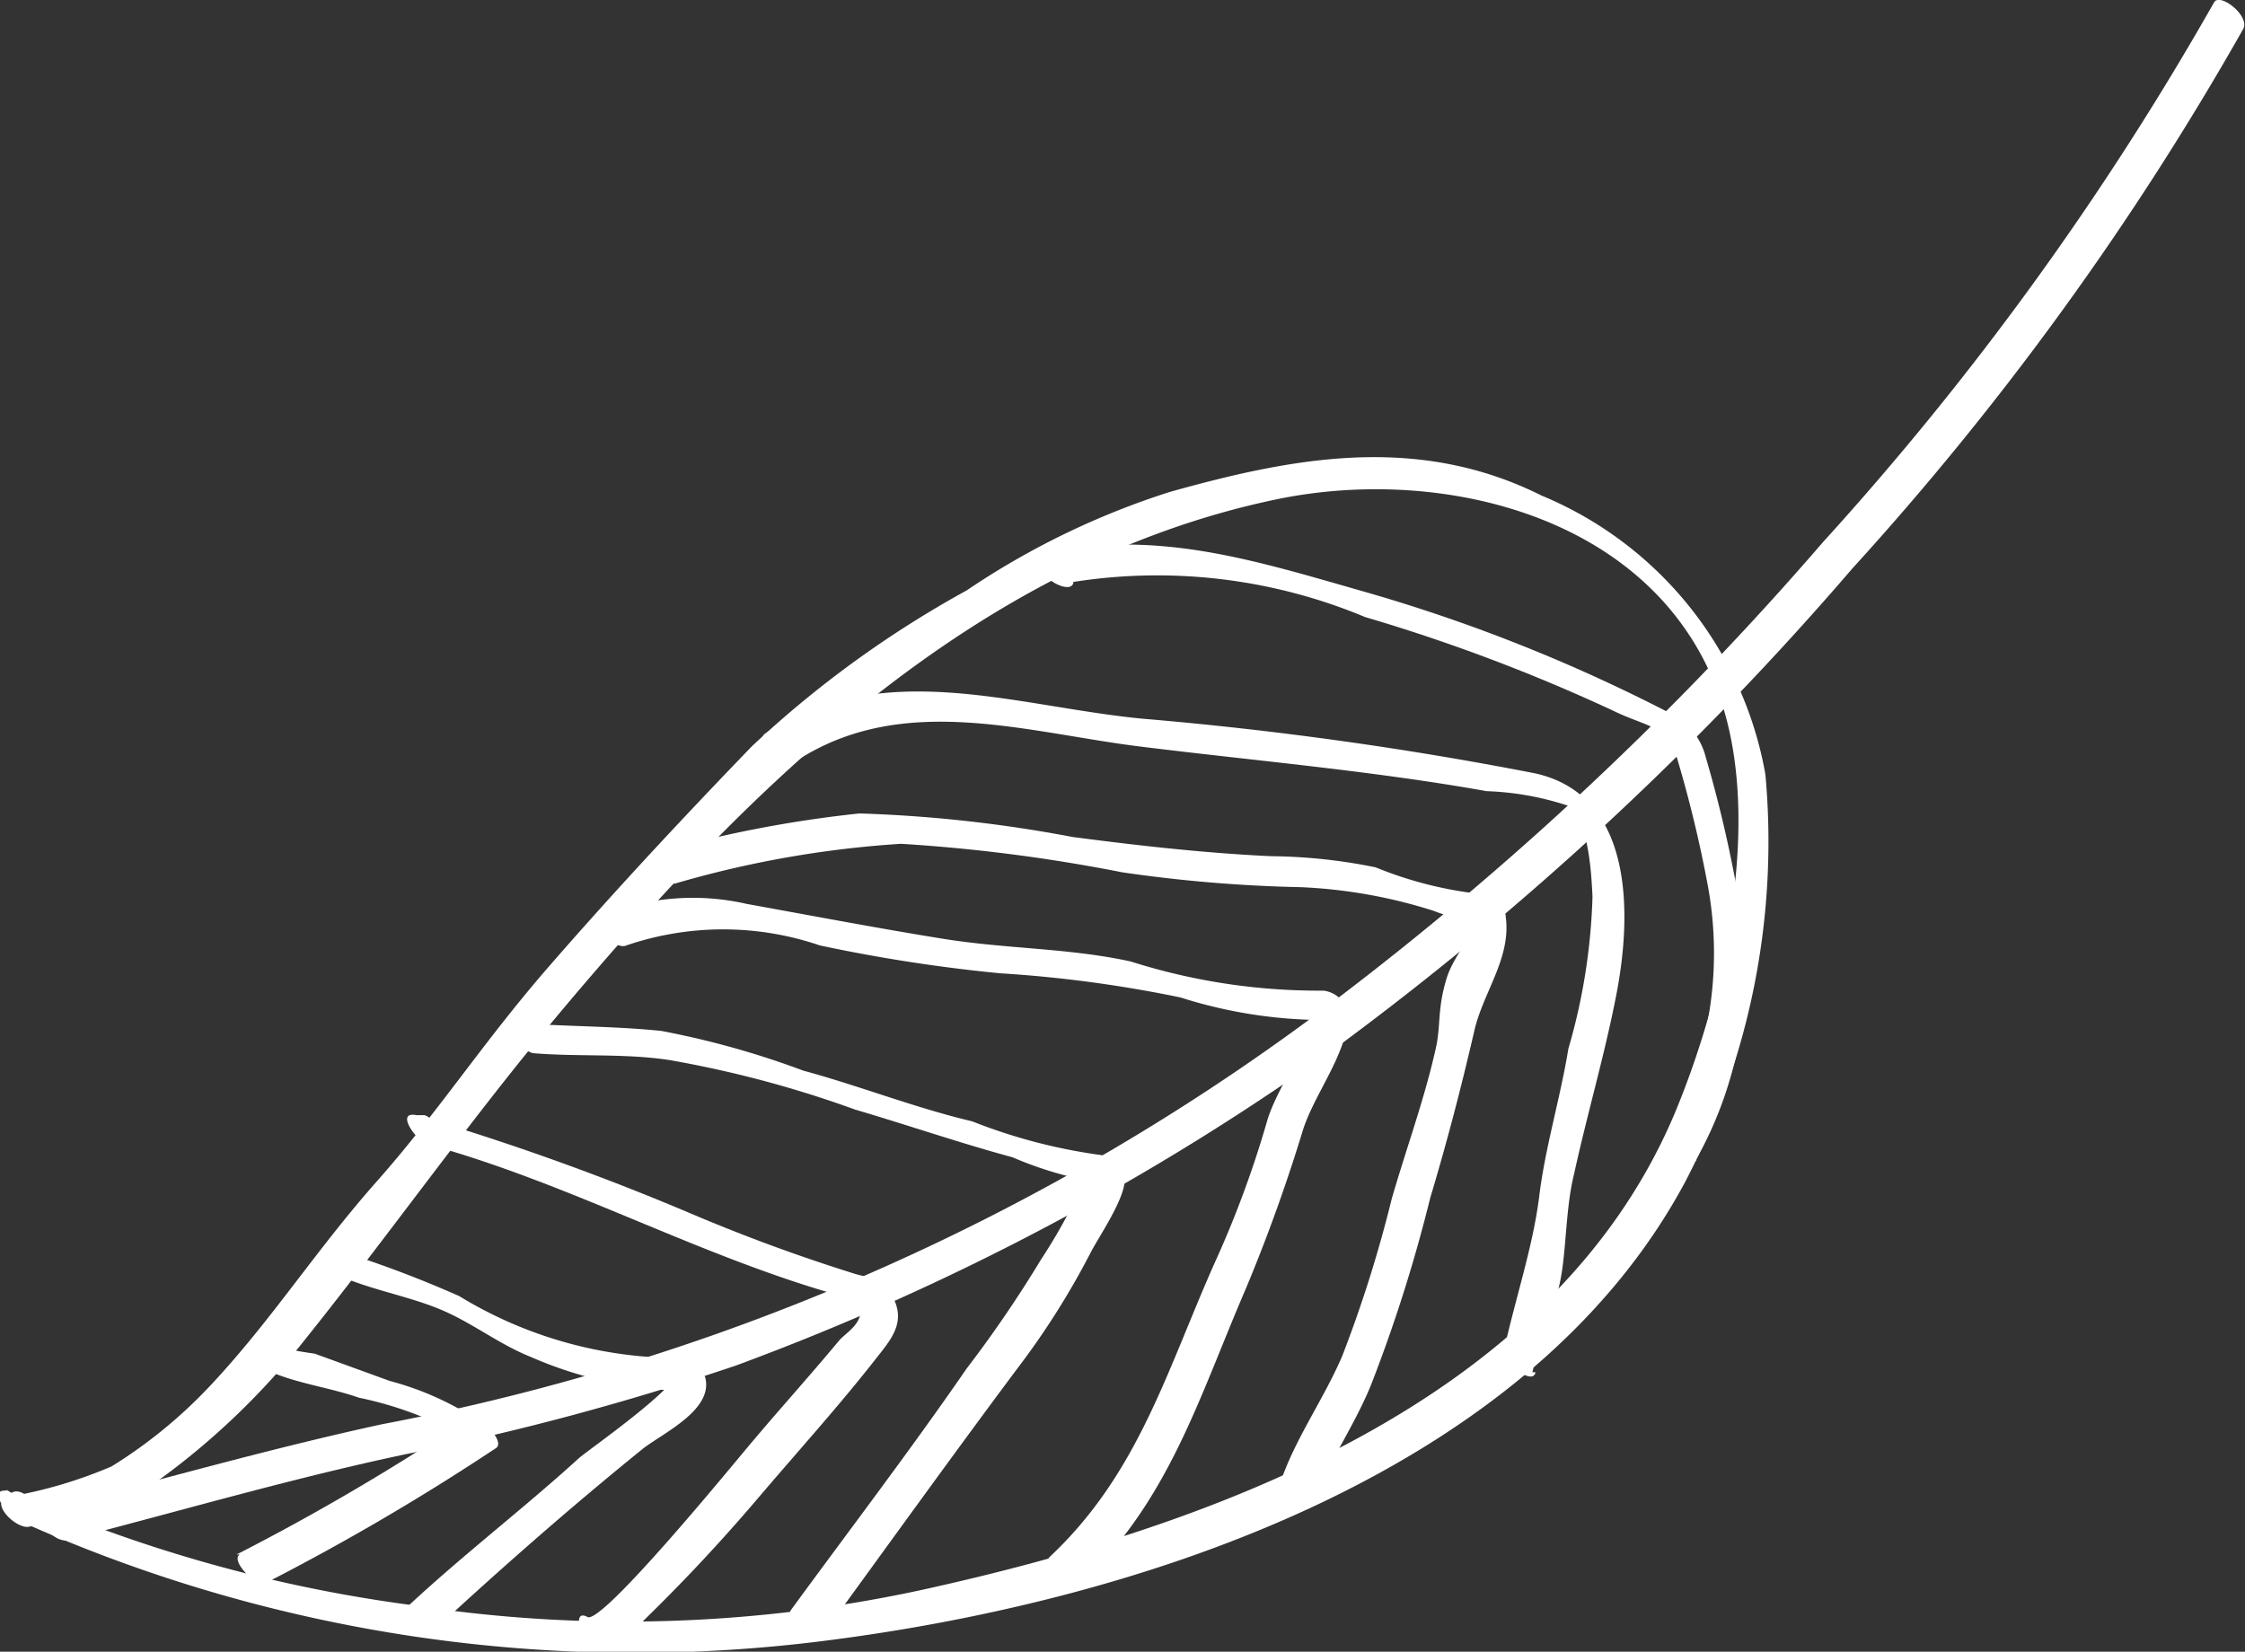 <svg id="圖層_1" data-name="圖層 1" xmlns="http://www.w3.org/2000/svg" viewBox="0 0 36.23 26.66"><rect x="0" y="0" width="36.23" height="26.66" fill="#333333" stroke="none"/><defs><style>.cls-1{fill:#fff;}</style></defs><title>leaf</title><path class="cls-1" d="M264.08,429.12H264c-.29,0,.09.42.17.46a24.24,24.24,0,0,0,13.17,1.95c5-.65,11.27-2.68,13.79-7.42a11.9,11.9,0,0,0,1.28-6.55,6,6,0,0,0-3.61-4.5c-2-1-4-.62-6-.06a12.75,12.75,0,0,0-3.28,1.59,17.08,17.08,0,0,0-3.46,2.51c-1.12,1.16-2.23,2.35-3.29,3.57S271,423,270,424.13s-1.71,2.26-2.7,3.31a7.82,7.82,0,0,1-1.58,1.29,7.37,7.37,0,0,1-1.72.5l.4.47.12-.07c.21-.14-.23-.59-.4-.48l-.12.08c-.22.13.21.53.4.47a6.05,6.05,0,0,0,2-.69,11.93,11.93,0,0,0,2.46-2.35c1.36-1.7,2.61-3.47,4-5.14,3.09-3.7,6.77-7.38,11.66-8.4,2.69-.56,6.15.28,7.16,3.21.69,2,.06,4.82-.75,6.74-2,4.68-7.54,6.64-12.12,7.65a22.55,22.55,0,0,1-8.23.25,23.45,23.45,0,0,1-6.47-1.82l.18.45h0c.26,0-.1-.46-.29-.49Z" transform="translate(-263.92 -405.06)"/><path class="cls-1" d="M265,429.92c1.83-.47,3.63-1,5.48-1.39a42.6,42.6,0,0,0,5.32-1.43,41.11,41.11,0,0,0,9.75-5.18,50.51,50.51,0,0,0,8.26-7.68,48.22,48.22,0,0,0,6.31-8.71c.12-.21-.38-.6-.47-.43a48.58,48.58,0,0,1-6.31,8.71,51.58,51.58,0,0,1-7.92,7.43,36.78,36.78,0,0,1-15.34,6.81c-1.84.4-3.65.92-5.48,1.39-.21.05.18.53.4.48Z" transform="translate(-263.92 -405.06)"/><path class="cls-1" d="M267.79,430.15l0,0c-.16.1.27.55.44.45a38.07,38.07,0,0,0,3.7-2.17c.1-.08-.08-.29-.13-.33a4.84,4.84,0,0,0-1.59-.75l-1.21-.44a7.49,7.49,0,0,1-.74-.14c-.38-.17-.17.32,0,.42.44.2,1,.27,1.45.43a5.91,5.91,0,0,1,1.83.71l-.13-.33a37.48,37.48,0,0,1-3.63,2.13l.43.45,0,0c.16-.1-.27-.56-.47-.43Z" transform="translate(-263.92 -405.06)"/><path class="cls-1" d="M270.93,431.37c1.08-1,2.22-2,3.37-2.93.34-.26,1.14-.63,1-1.15a.5.5,0,0,0-.39-.31,6.81,6.81,0,0,1-3.58-1,18.13,18.13,0,0,0-2-.75c-.32-.12,0,.38.12.45l.05,0c.38.17.17-.32-.05-.42l-.06,0,.12.44c.5.2,1.06.3,1.55.51s.92.55,1.42.75a6.53,6.53,0,0,0,2.75.55l-.39-.32c.07.23-1.42,1.27-1.57,1.4-.9.82-1.87,1.56-2.76,2.39-.15.15.3.59.47.43Z" transform="translate(-263.92 -405.06)"/><path class="cls-1" d="M273.44,431.61c.32.18.5,0,.74-.27a28.65,28.65,0,0,0,2-2.13c.63-.74,1.3-1.48,1.9-2.25.23-.29.44-.55.27-.92s-.39-.34-.67-.43c-.92-.29-1.79-.61-2.7-1a41.47,41.47,0,0,0-4.34-1.55l.18.47.13,0c.35.08,0-.42-.18-.47l-.13,0c-.35-.07,0,.42.18.47,2.23.61,4.26,1.74,6.47,2.39.26.08.5,0,.52.26s-.25.4-.35.52c-.49.59-1,1.15-1.5,1.75-.22.26-2.33,2.84-2.56,2.71s-.14.3.05.42Z" transform="translate(-263.92 -405.06)"/><path class="cls-1" d="M277.18,431.47c1.05-1.44,2.09-2.89,3.15-4.31a12.68,12.68,0,0,0,1.19-1.88c.12-.24.58-.9.55-1.21a.48.48,0,0,0-.41-.37,8.87,8.87,0,0,1-2.05-.54c-.93-.22-1.81-.57-2.73-.82a13.89,13.89,0,0,0-2.29-.64c-.78-.08-1.57-.07-2.35-.13l.29.49h.18c.29,0-.09-.49-.3-.49h-.17c-.3,0,.11.47.29.49.73.06,1.46,0,2.19.11a17.69,17.69,0,0,1,3,.8c.85.25,1.69.54,2.54.77a6,6,0,0,0,1.68.45l-.4-.37a8.69,8.69,0,0,1-.82,1.57,19.47,19.47,0,0,1-1.2,1.76c-.91,1.32-1.88,2.59-2.83,3.89-.14.18.34.6.47.43Z" transform="translate(-263.92 -405.06)"/><path class="cls-1" d="M281.33,430.66c1.46-1.38,1.92-3,2.7-4.81a27,27,0,0,0,.92-2.56c.2-.61.72-1.23.73-1.87a.47.47,0,0,0-.4-.37,10,10,0,0,1-3.11-.47c-1-.22-2-.2-3.05-.37s-2.1-.37-3.15-.56a3.9,3.9,0,0,0-2.34.19c-.22.11.21.57.4.48a4.83,4.83,0,0,1,3.12,0,25.88,25.88,0,0,0,2.91.45,20.54,20.54,0,0,1,2.91.39,7.68,7.68,0,0,0,2.6.36l-.4-.37c0,.61-.63,1.42-.8,2a16.65,16.65,0,0,1-.85,2.3c-.77,1.73-1.23,3.4-2.66,4.74-.15.14.31.58.47.43Z" transform="translate(-263.92 -405.06)"/><path class="cls-1" d="M285.09,429.35c.27-.7.74-1.35,1-2.05a24.37,24.37,0,0,0,.91-2.9c.27-.9.5-1.78.71-2.69.14-.63.6-1.18.51-1.85,0-.16-.24-.38-.41-.37a6.27,6.27,0,0,1-1.69-.43,8.74,8.74,0,0,0-1.69-.18c-1.07-.05-2.13-.17-3.2-.31a22.08,22.08,0,0,0-3.44-.38,19.49,19.49,0,0,0-3.37.66l.4.47.08-.05c.22-.13-.22-.58-.4-.47l-.08.05c-.23.13.21.51.4.47a16.74,16.74,0,0,1,3.64-.64,27,27,0,0,1,3.57.46,23.14,23.14,0,0,0,2.88.24,8.22,8.22,0,0,1,2.14.38,3.24,3.24,0,0,0,1.06.22l-.41-.37c.08.56-.3.79-.44,1.26s-.09.72-.16,1.07c-.18.83-.48,1.64-.72,2.47a20.77,20.77,0,0,1-.8,2.54c-.3.7-.77,1.35-1,2.05-.08.19.42.58.51.35Z" transform="translate(-263.92 -405.06)"/><path class="cls-1" d="M288.65,427.21c.11-.49.33-.94.44-1.43s.09-1.19.23-1.76c.22-1,.49-1.91.68-2.88.27-1.37.27-3.26-1.32-3.6a59.09,59.09,0,0,0-6.33-.88c-2.06-.2-4.18-1-6.08.24-.16.1.19.39.26.43l.06,0c.37.18.16-.32,0-.42l-.06,0,.26.42c1.71-1.1,3.68-.45,5.53-.22s3.74.39,5.59.72a4.69,4.69,0,0,1,1.33.24c.32.27.36,1.07.38,1.46a9.72,9.72,0,0,1-.39,2.46c-.13.8-.37,1.57-.47,2.38s-.38,1.63-.57,2.49c0,.21.47.57.51.35Z" transform="translate(-263.92 -405.06)"/><path class="cls-1" d="M291.29,423.78a6.2,6.2,0,0,0,.7-4.14,20.54,20.54,0,0,0-.54-2.35,1.1,1.1,0,0,0-.66-.76,26.74,26.74,0,0,0-4.89-1.93c-1.75-.5-3.32-1-5.13-.61-.11,0,0,.18,0,.24l0,.08c.11.21.62.38.43,0l0-.08,0,.23a8.7,8.7,0,0,1,4.75.56,28.71,28.71,0,0,1,4,1.51c.57.28.88.22,1.05.82a20,20,0,0,1,.48,2,6,6,0,0,1-.65,4c-.13.19.36.6.47.43Z" transform="translate(-263.92 -405.06)"/></svg>